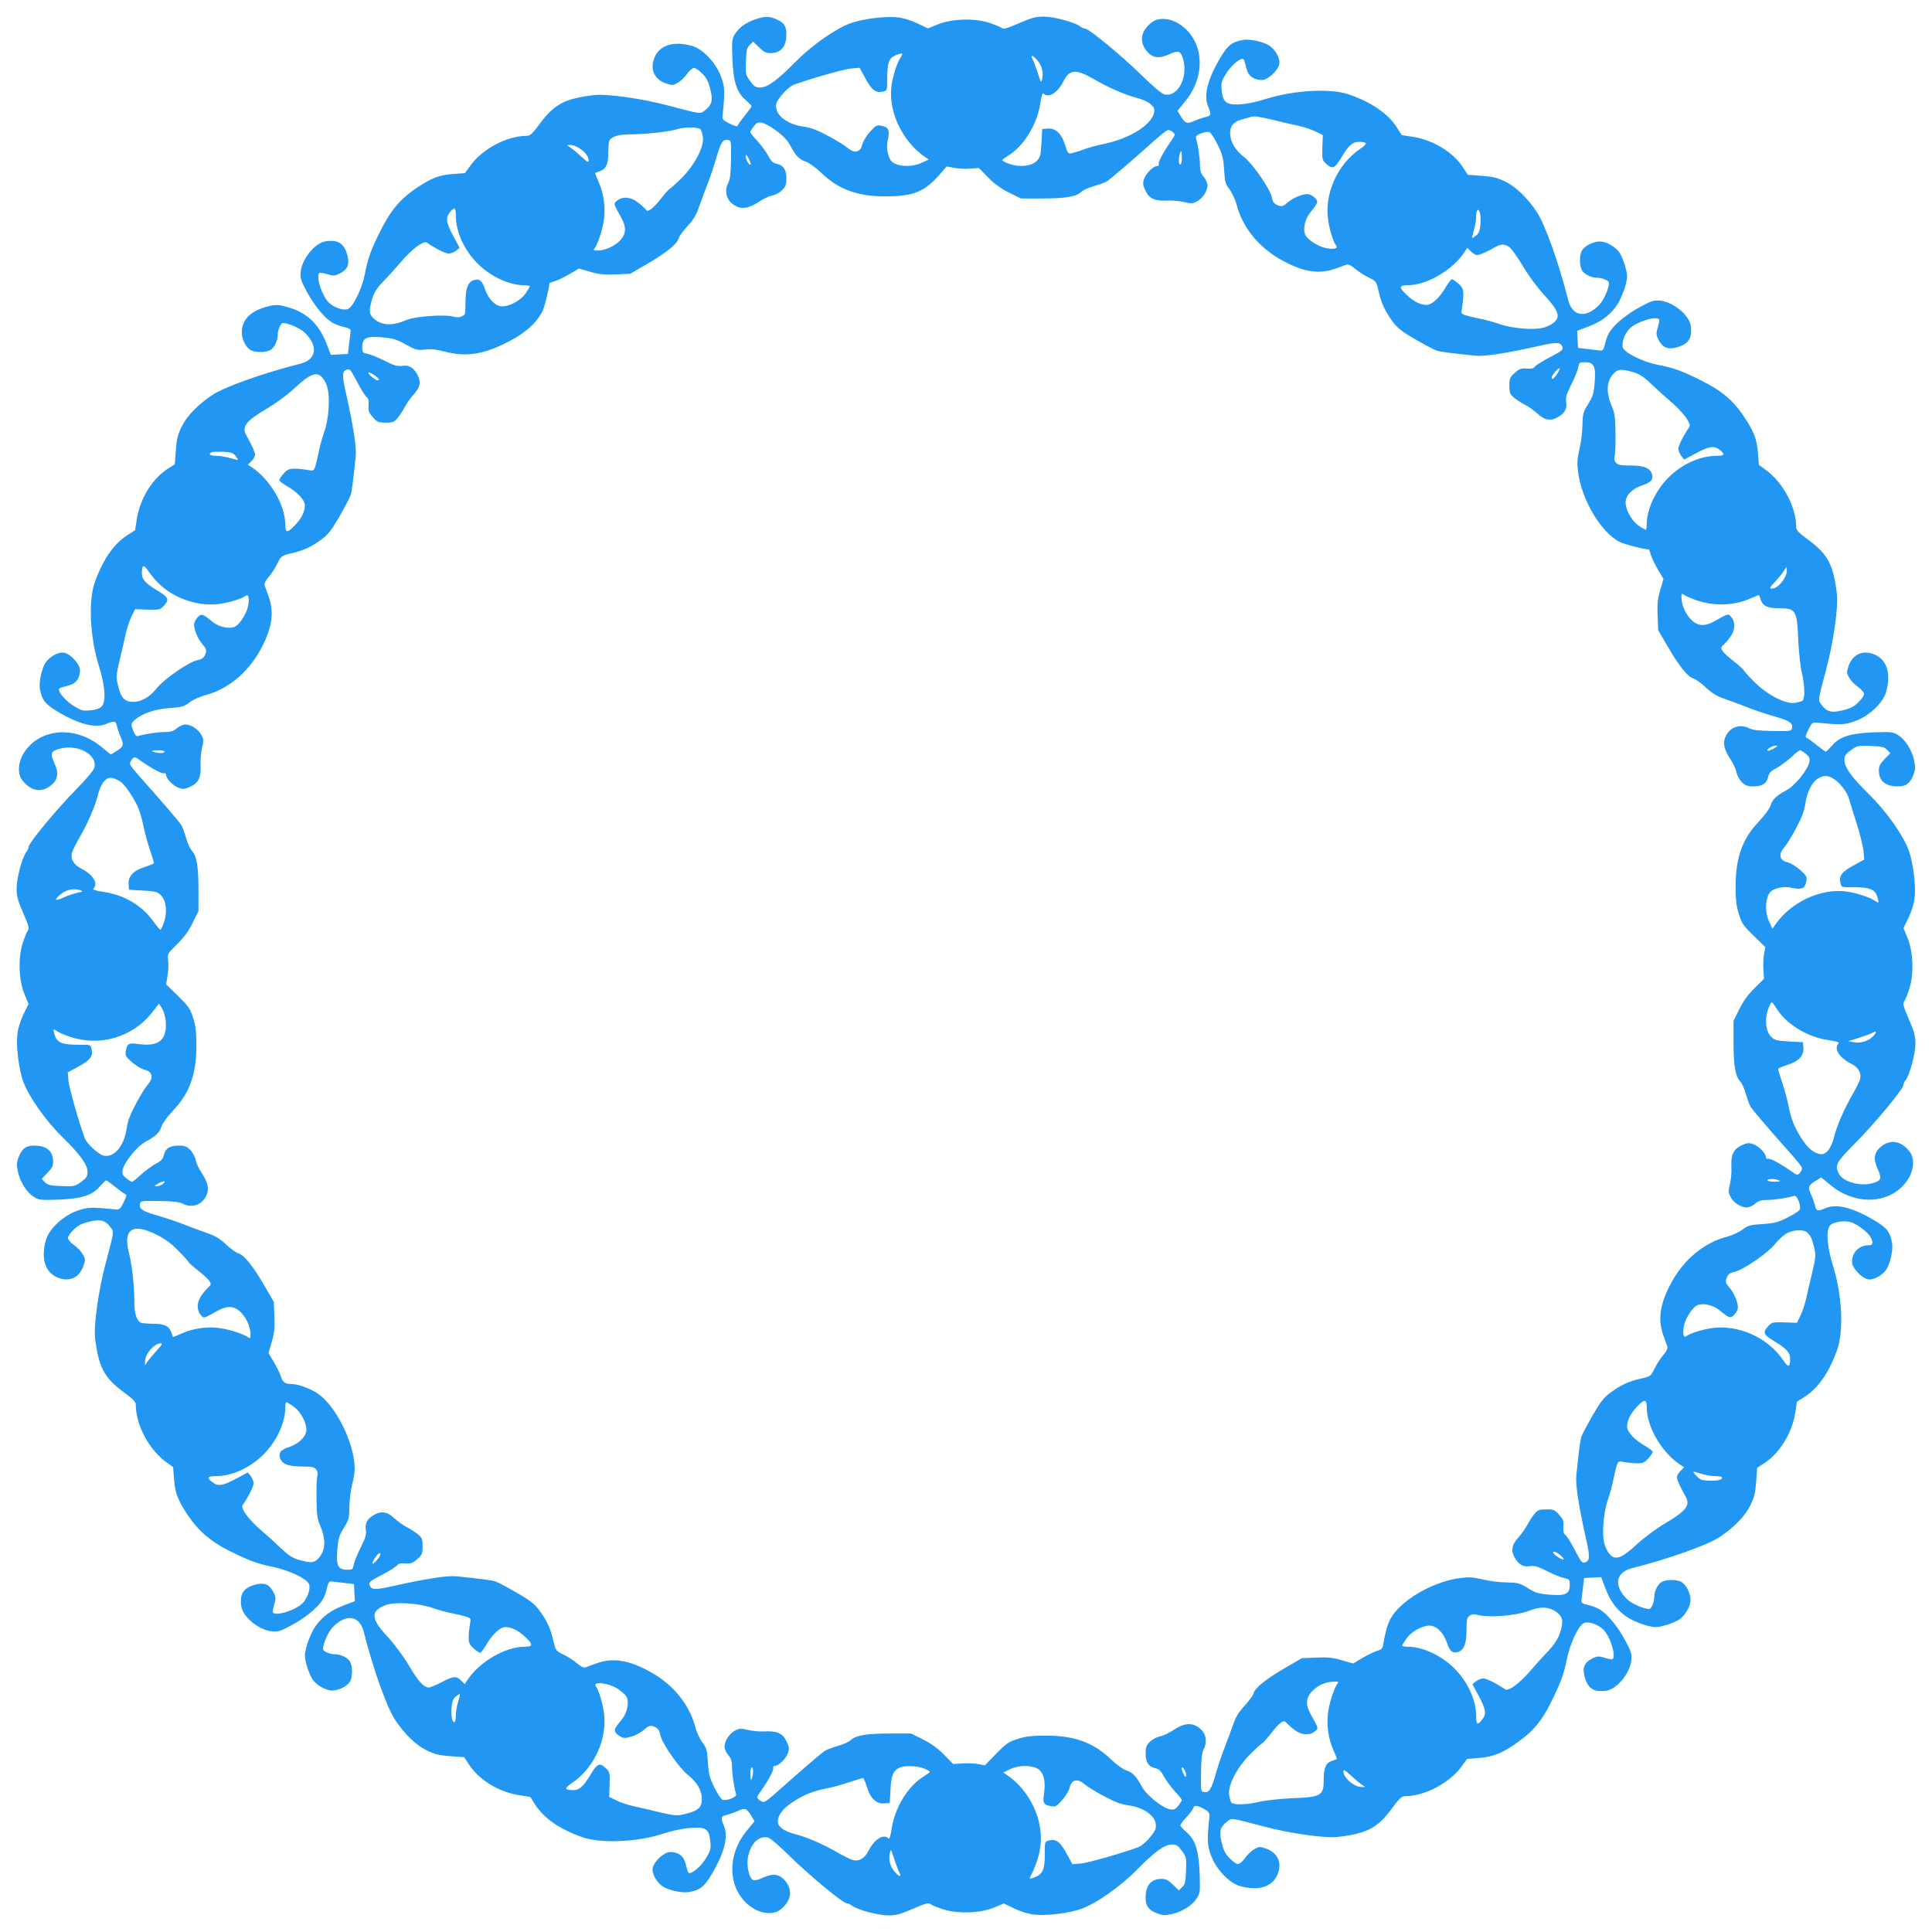 <?xml version="1.0" standalone="no"?>
<!DOCTYPE svg PUBLIC "-//W3C//DTD SVG 20010904//EN"
 "http://www.w3.org/TR/2001/REC-SVG-20010904/DTD/svg10.dtd">
<svg version="1.0" xmlns="http://www.w3.org/2000/svg"
 width="1280pt" height="1280pt" viewBox="0 0 1280 1280"
 preserveAspectRatio="xMidYMid meet">
<g transform="translate(0,1280) scale(0.1,-0.1)"
fill="#2196f3" stroke="none">
<path d="M5005 12672 c-65 -22 -108 -54 -136 -98 -20 -33 -21 -44 -17 -162 7
-155 28 -224 89 -275 21 -19 39 -37 39 -41 0 -3 -20 -30 -44 -60 -24 -30 -46
-60 -48 -67 -3 -10 -16 -7 -54 12 -41 20 -49 28 -47 49 16 163 16 187 -7 254
-31 93 -119 189 -193 211 -119 35 -214 8 -249 -72 -35 -79 -5 -148 75 -176 41
-14 46 -13 78 5 19 11 46 37 61 59 15 21 36 39 46 39 10 0 35 -17 55 -38 28
-28 41 -53 53 -104 19 -75 10 -105 -38 -141 -31 -23 -21 -24 -238 33 -175 47
-409 80 -495 70 -190 -23 -259 -58 -352 -181 -55 -75 -70 -89 -94 -89 -130 0
-294 -87 -374 -199 l-35 -48 -79 -6 c-90 -6 -140 -25 -242 -93 -107 -72 -171
-148 -238 -283 -66 -131 -84 -183 -105 -293 -17 -86 -74 -206 -108 -224 -27
-14 -90 5 -127 39 -47 43 -90 175 -65 199 3 3 26 -1 51 -8 42 -13 50 -12 82 3
54 27 68 60 53 120 -19 70 -51 98 -112 97 -36 0 -59 -7 -89 -28 -55 -39 -103
-115 -109 -176 -4 -42 1 -58 39 -129 45 -85 109 -166 161 -202 17 -13 54 -28
82 -34 45 -11 51 -15 48 -36 -1 -13 -6 -51 -10 -84 l-7 -60 -56 -3 -57 -3 -27
70 c-49 128 -126 205 -243 241 -77 24 -98 25 -165 5 -95 -28 -146 -78 -154
-149 -6 -51 18 -110 55 -134 28 -18 100 -19 132 -2 26 14 50 62 50 99 0 36 19
81 34 81 36 0 115 -35 144 -63 93 -89 80 -179 -29 -207 -246 -62 -502 -153
-584 -208 -93 -62 -165 -136 -199 -204 -28 -56 -35 -82 -41 -160 l-7 -94 -44
-28 c-103 -65 -185 -197 -207 -332 l-12 -77 -50 -32 c-92 -59 -162 -160 -217
-313 -44 -125 -32 -363 27 -553 42 -133 49 -239 18 -270 -13 -13 -38 -22 -74
-25 -48 -5 -60 -2 -109 28 -49 29 -100 86 -100 110 0 5 6 10 13 12 6 2 31 9
54 15 48 13 73 48 73 102 0 37 -60 104 -103 114 -35 9 -95 -22 -124 -64 -27
-40 -47 -132 -38 -178 13 -71 34 -98 114 -146 144 -86 252 -114 325 -83 54 22
63 20 71 -16 4 -18 16 -52 27 -77 21 -49 16 -60 -40 -93 l-28 -17 -60 49
c-177 148 -420 126 -521 -47 -34 -58 -37 -130 -7 -170 56 -74 127 -88 191 -37
47 38 54 81 23 149 -28 62 -24 77 30 93 122 36 258 -36 235 -125 -4 -16 -56
-78 -125 -148 -126 -128 -310 -350 -310 -375 0 -8 -7 -24 -16 -35 -27 -36 -64
-173 -64 -239 0 -53 7 -80 43 -163 36 -83 42 -103 32 -117 -7 -9 -23 -48 -35
-86 -31 -97 -26 -246 13 -338 l26 -63 -34 -70 c-21 -44 -36 -94 -40 -133 -9
-81 10 -230 38 -309 38 -104 148 -260 262 -372 118 -116 165 -181 165 -230 0
-28 -7 -39 -42 -65 -42 -30 -46 -31 -130 -28 -75 3 -91 6 -110 25 l-22 23 38
39 c30 31 38 47 38 75 0 70 -43 106 -125 106 -55 0 -81 -19 -103 -75 -15 -39
-15 -53 -5 -99 15 -69 59 -137 106 -166 34 -21 44 -22 163 -18 155 7 224 28
275 89 19 21 37 39 41 39 3 0 30 -20 60 -44 30 -24 60 -46 67 -48 10 -3 7 -16
-12 -54 -20 -41 -28 -49 -49 -47 -163 16 -187 16 -254 -7 -93 -31 -189 -119
-211 -193 -35 -119 -8 -214 72 -249 79 -35 148 -5 176 75 14 41 13 46 -5 78
-11 19 -37 46 -59 61 -21 15 -39 36 -39 46 0 10 17 35 38 55 28 28 53 41 104
53 75 19 105 10 141 -38 23 -31 24 -21 -33 -238 -47 -175 -80 -409 -70 -495
23 -190 58 -259 181 -352 75 -55 89 -70 89 -94 0 -129 88 -294 199 -374 l48
-35 6 -79 c6 -90 25 -140 93 -242 69 -102 149 -171 266 -230 138 -69 189 -88
296 -110 102 -21 219 -75 238 -111 14 -27 -5 -90 -39 -127 -43 -47 -175 -90
-199 -65 -3 3 1 26 8 51 13 42 12 50 -3 82 -27 54 -60 68 -120 53 -70 -19 -98
-51 -97 -112 0 -36 7 -59 28 -89 39 -55 115 -103 176 -109 42 -4 58 1 129 39
85 45 166 109 202 161 13 17 28 54 34 82 11 45 15 51 36 48 13 -1 51 -6 84
-10 l60 -7 3 -56 3 -57 -70 -27 c-86 -32 -138 -70 -185 -131 -36 -47 -76 -154
-76 -203 0 -36 26 -117 49 -155 25 -39 88 -76 131 -76 43 0 98 27 118 58 18
28 19 100 2 132 -14 26 -62 50 -99 50 -36 0 -81 19 -81 34 0 36 35 115 63 144
89 93 179 80 207 -29 62 -246 153 -502 208 -584 62 -93 136 -165 204 -199 56
-28 82 -35 160 -41 l94 -7 28 -44 c65 -103 197 -185 332 -207 l77 -12 32 -50
c59 -92 160 -162 313 -217 122 -43 371 -32 537 24 55 18 123 33 174 37 108 9
129 -5 137 -89 5 -49 2 -60 -28 -110 -29 -49 -86 -100 -110 -100 -5 0 -10 6
-12 13 -2 6 -9 31 -15 54 -13 48 -48 73 -102 73 -37 0 -104 -60 -114 -103 -9
-35 22 -95 64 -124 40 -27 132 -47 178 -38 71 13 98 34 146 114 86 144 114
252 83 325 -23 54 -20 63 17 71 17 4 51 16 75 27 48 23 60 18 94 -40 l17 -28
-49 -60 c-148 -177 -126 -420 47 -521 58 -34 130 -37 170 -7 74 56 88 127 37
191 -38 47 -81 54 -149 23 -62 -28 -77 -24 -93 30 -36 122 35 257 125 236 17
-4 76 -55 148 -126 128 -125 350 -310 375 -310 8 0 24 -7 35 -16 36 -27 173
-64 239 -64 53 0 80 7 163 43 83 36 103 42 117 32 9 -7 48 -23 86 -35 97 -31
246 -26 338 13 l63 26 70 -34 c44 -21 94 -36 133 -40 81 -9 230 10 309 38 104
38 260 148 372 262 116 118 181 165 230 165 28 0 39 -7 65 -42 30 -42 31 -46
28 -130 -3 -75 -6 -91 -25 -110 l-23 -22 -39 38 c-31 30 -47 38 -75 38 -70 0
-106 -43 -106 -125 0 -55 19 -81 75 -103 39 -15 53 -15 99 -5 69 15 137 59
166 106 21 34 22 44 18 163 -7 155 -28 224 -89 275 -21 19 -39 38 -39 44 0 5
18 29 40 53 22 23 42 51 46 62 6 21 28 18 79 -11 22 -13 29 -24 28 -42 -16
-158 -15 -187 7 -253 31 -93 119 -189 193 -211 119 -35 214 -8 249 72 35 79 5
148 -75 176 -41 14 -46 13 -78 -5 -19 -11 -46 -37 -61 -59 -15 -21 -36 -39
-46 -39 -10 0 -35 17 -55 38 -28 28 -41 53 -53 104 -19 75 -10 105 38 141 31
23 21 24 238 -33 175 -47 409 -80 495 -70 190 23 259 58 351 181 56 76 70 89
95 89 129 0 294 88 374 199 l35 48 79 6 c94 6 171 39 272 116 94 70 144 132
200 244 69 137 88 188 110 295 21 102 75 219 111 238 27 14 90 -5 127 -39 47
-43 90 -175 65 -199 -3 -3 -26 1 -51 8 -42 13 -50 12 -82 -3 -54 -27 -68 -60
-53 -120 19 -70 51 -98 112 -97 36 0 59 7 89 28 55 39 103 115 109 176 4 42
-1 58 -39 129 -45 85 -109 166 -161 202 -17 13 -54 28 -82 34 -45 11 -51 15
-48 36 1 13 6 51 10 84 l7 60 56 3 57 3 27 -70 c32 -86 70 -138 131 -185 47
-36 154 -76 203 -76 36 0 117 26 155 49 39 25 76 88 76 131 0 43 -27 98 -58
118 -28 18 -100 19 -132 2 -26 -14 -50 -62 -50 -99 0 -36 -19 -81 -34 -81 -36
0 -115 35 -144 63 -93 89 -80 179 29 207 242 61 504 154 584 208 93 62 165
136 199 204 28 56 35 82 41 160 l7 94 44 28 c102 65 185 198 207 331 l12 78
50 32 c92 59 162 160 217 313 44 125 32 363 -27 553 -38 119 -48 229 -24 266
17 28 105 41 150 23 49 -21 107 -67 124 -100 18 -34 13 -50 -14 -50 -64 0
-111 -47 -111 -111 0 -37 60 -104 103 -114 35 -9 95 22 124 64 27 40 47 132
38 178 -13 71 -34 98 -114 146 -144 86 -252 114 -325 83 -54 -23 -63 -20 -71
16 -4 18 -16 52 -27 76 -23 48 -18 60 40 94 l28 17 60 -49 c177 -148 420 -126
521 47 34 58 37 130 7 170 -56 74 -127 88 -191 37 -47 -38 -54 -81 -23 -149
28 -62 24 -77 -30 -93 -85 -25 -203 8 -229 65 -25 55 -17 71 113 202 131 133
316 356 316 381 0 8 7 24 16 35 27 36 64 173 64 239 0 53 -7 80 -43 163 -36
83 -42 103 -32 117 7 9 23 48 35 86 31 97 26 246 -13 338 l-26 63 34 70 c21
44 36 94 40 133 9 81 -10 230 -38 309 -38 104 -148 260 -262 372 -118 116
-165 181 -165 230 0 28 7 39 43 65 41 30 45 31 129 28 75 -3 91 -6 110 -25
l22 -23 -38 -39 c-30 -31 -38 -47 -38 -75 0 -70 43 -106 125 -106 55 0 81 19
103 75 15 39 15 53 5 99 -15 69 -59 137 -106 166 -34 21 -44 22 -163 18 -155
-7 -224 -28 -275 -89 -19 -21 -37 -39 -41 -39 -3 0 -30 20 -60 44 -30 24 -60
46 -67 48 -10 3 -7 16 12 54 20 41 28 49 49 47 163 -16 187 -16 254 7 93 31
189 119 211 193 35 119 8 214 -72 249 -79 35 -148 5 -176 -75 -14 -41 -13 -46
5 -78 11 -19 37 -46 59 -61 21 -15 39 -36 39 -46 0 -10 -17 -35 -38 -55 -28
-28 -53 -41 -104 -53 -75 -19 -105 -10 -141 38 -23 31 -24 21 33 238 47 175
80 409 70 495 -23 190 -58 259 -181 352 -75 55 -89 70 -89 94 0 129 -88 294
-199 374 l-48 35 -6 77 c-6 90 -27 146 -94 245 -71 106 -147 170 -282 237
-131 66 -183 84 -293 105 -86 17 -206 74 -224 108 -14 27 5 90 39 127 43 47
175 90 199 65 3 -3 -1 -26 -8 -51 -13 -42 -12 -50 3 -82 27 -54 60 -68 120
-53 70 19 98 51 97 112 0 36 -7 59 -28 89 -39 55 -115 103 -176 109 -42 4 -58
-1 -129 -39 -85 -45 -166 -109 -202 -161 -13 -17 -28 -54 -34 -82 -11 -45 -15
-51 -36 -48 -13 1 -51 6 -84 10 l-60 7 -3 56 -3 57 70 27 c86 32 138 70 185
131 36 47 76 154 76 203 0 36 -26 117 -49 155 -25 39 -88 76 -131 76 -43 0
-98 -27 -118 -58 -18 -28 -19 -100 -2 -132 14 -26 62 -50 99 -50 36 0 81 -19
81 -34 0 -36 -35 -115 -63 -144 -89 -93 -179 -80 -207 29 -61 242 -154 504
-208 584 -62 93 -136 165 -204 199 -56 28 -82 35 -160 41 l-94 7 -28 44 c-65
103 -197 185 -332 207 l-77 12 -32 50 c-58 92 -169 168 -320 220 -119 41 -361
28 -546 -30 -133 -42 -239 -49 -270 -18 -13 13 -22 38 -25 74 -5 48 -2 60 28
109 29 49 86 100 110 100 5 0 10 -6 12 -12 2 -7 9 -32 15 -55 13 -48 48 -73
102 -73 37 0 104 60 114 103 9 35 -22 95 -64 124 -40 27 -132 47 -178 38 -71
-13 -98 -34 -146 -114 -86 -144 -114 -252 -83 -325 22 -54 20 -63 -16 -71 -18
-4 -52 -16 -77 -27 -49 -21 -60 -16 -93 40 l-17 28 49 60 c148 177 126 420
-47 521 -58 34 -130 37 -170 7 -74 -56 -88 -127 -37 -191 38 -47 81 -54 149
-23 62 28 77 24 93 -30 36 -122 -36 -258 -125 -235 -16 4 -78 56 -148 125
-128 126 -350 310 -375 310 -8 0 -24 7 -35 16 -36 27 -173 64 -239 64 -53 0
-80 -7 -163 -43 -83 -36 -103 -42 -117 -32 -9 7 -48 23 -86 35 -97 31 -246 26
-338 -12 l-64 -26 -70 33 c-43 21 -93 36 -132 40 -81 9 -230 -10 -309 -38
-104 -38 -260 -148 -372 -262 -116 -118 -181 -165 -230 -165 -28 0 -39 7 -65
43 -30 41 -31 45 -28 129 3 75 6 91 25 110 l23 22 39 -38 c31 -30 47 -38 75
-38 69 0 106 43 106 123 0 55 -14 77 -63 100 -52 23 -78 23 -142 1z m961 -254
c-24 -36 -52 -126 -60 -189 -21 -167 71 -363 218 -466 l29 -20 -45 -21 c-74
-36 -185 -25 -210 21 -20 38 -26 86 -16 129 14 63 5 86 -39 94 -35 7 -40 4
-79 -39 -23 -26 -46 -63 -51 -84 -12 -53 -51 -62 -96 -24 -18 16 -76 52 -129
80 -73 39 -114 55 -165 62 -117 17 -196 84 -179 154 9 34 79 110 114 123 102
38 330 103 379 108 l58 5 40 -73 c42 -77 69 -97 118 -84 25 6 25 8 25 89 1
115 13 140 82 160 22 6 23 1 6 -25z m907 -18 c30 -35 41 -78 32 -122 -7 -30
-8 -29 -29 38 -13 38 -28 79 -35 92 -17 32 3 27 32 -8z m370 -122 c100 -58
209 -106 284 -125 40 -10 78 -27 96 -43 25 -23 28 -30 22 -59 -17 -78 -157
-166 -320 -202 -55 -11 -120 -29 -145 -39 -25 -10 -58 -20 -75 -24 -29 -6 -30
-5 -49 54 -23 76 -62 112 -115 108 l-36 -3 -5 -92 c-5 -84 -8 -95 -32 -120
-35 -35 -118 -43 -183 -18 -25 9 -45 20 -45 23 0 4 19 18 41 32 102 62 190
206 211 343 8 52 15 74 22 67 33 -33 94 5 134 86 38 74 83 77 195 12z m1190
-272 c56 -14 134 -32 172 -40 39 -9 90 -26 114 -39 l45 -22 -3 -82 c-2 -79 -1
-84 25 -108 42 -39 57 -32 103 45 46 76 72 100 112 100 60 0 62 -11 11 -46
-151 -101 -240 -300 -212 -476 10 -66 34 -141 52 -165 14 -18 -9 -26 -60 -18
-50 7 -125 53 -143 87 -18 34 -5 103 27 144 51 64 55 71 48 88 -4 9 -19 23
-34 31 -23 12 -34 12 -74 0 -27 -8 -64 -28 -83 -45 -25 -23 -40 -29 -56 -24
-34 10 -44 22 -51 57 -10 54 -125 220 -183 266 -61 48 -93 103 -93 160 0 49
26 77 85 92 22 5 45 12 50 14 22 8 49 4 148 -19z m-3288 -73 c44 -33 73 -63
91 -98 36 -67 60 -92 103 -106 20 -6 66 -40 103 -75 112 -108 239 -155 423
-155 183 0 258 29 355 139 l52 59 51 -9 c29 -6 77 -8 107 -5 l55 4 61 -62 c43
-44 85 -74 139 -101 l79 -39 140 0 c156 0 226 12 260 44 12 12 52 29 87 39 36
10 75 25 86 33 29 20 174 145 290 249 52 47 101 87 110 88 8 2 23 -4 33 -13
18 -16 18 -18 -14 -63 -50 -72 -84 -136 -79 -149 3 -7 -2 -13 -10 -13 -26 0
-75 -49 -87 -85 -10 -30 -9 -41 10 -80 25 -52 62 -68 148 -64 31 2 80 -3 109
-10 44 -11 55 -10 82 4 38 19 71 69 71 107 0 14 -11 40 -25 56 -19 23 -25 41
-25 80 0 46 -13 134 -26 175 -4 13 4 21 31 33 20 8 45 12 56 9 11 -4 34 -38
56 -83 33 -66 38 -89 43 -167 5 -82 9 -94 36 -130 17 -22 39 -69 48 -105 39
-146 142 -274 288 -358 148 -84 256 -102 368 -61 30 11 63 22 72 26 11 3 31
-6 54 -26 20 -18 60 -44 89 -58 53 -26 54 -27 69 -94 18 -80 44 -134 96 -204
29 -39 61 -64 150 -115 63 -36 125 -69 139 -73 23 -8 104 -18 261 -34 57 -5
196 16 407 63 127 29 152 28 164 -3 7 -20 0 -27 -83 -70 -50 -26 -95 -55 -100
-63 -7 -11 -22 -14 -52 -12 -37 3 -49 -1 -80 -28 -33 -29 -36 -37 -36 -85 0
-47 3 -56 31 -80 18 -14 50 -35 73 -47 22 -11 60 -38 83 -59 49 -45 89 -51
140 -19 42 25 56 55 49 98 -4 29 2 51 34 114 22 43 42 94 46 113 6 33 9 35 45
35 60 0 73 -28 64 -135 -6 -73 -12 -92 -43 -142 -33 -53 -36 -65 -38 -138 0
-44 -9 -117 -20 -162 -16 -71 -17 -92 -7 -162 27 -182 153 -390 273 -451 31
-16 164 -50 194 -50 2 0 8 -17 14 -38 6 -20 28 -64 47 -97 l36 -60 -21 -73
c-18 -60 -21 -92 -18 -171 l4 -96 64 -110 c73 -126 133 -201 169 -210 14 -4
51 -30 82 -59 45 -42 74 -59 136 -80 43 -15 112 -41 153 -57 41 -16 116 -41
165 -55 101 -29 124 -44 118 -77 -4 -21 -7 -22 -128 -20 -90 1 -132 6 -154 17
-60 31 -124 12 -155 -47 -24 -44 -16 -90 28 -156 18 -27 37 -66 40 -87 4 -20
20 -50 36 -66 24 -23 37 -28 79 -28 58 0 88 21 97 68 4 20 18 35 52 52 25 14
69 46 98 72 28 27 56 48 60 48 5 -1 22 -11 38 -24 24 -20 28 -29 23 -56 -11
-52 -95 -156 -152 -186 -67 -36 -92 -60 -106 -103 -6 -20 -40 -66 -75 -103
-109 -113 -155 -239 -155 -428 0 -90 4 -130 21 -185 20 -63 30 -78 99 -145
l77 -75 -9 -45 c-4 -25 -6 -72 -4 -105 l4 -60 -62 -61 c-43 -42 -74 -85 -101
-139 l-39 -79 0 -140 c0 -156 12 -226 44 -260 12 -12 29 -52 39 -87 10 -36 25
-75 33 -86 20 -29 145 -174 249 -290 47 -52 87 -101 88 -110 2 -8 -4 -23 -13
-33 -16 -18 -18 -18 -63 14 -72 50 -136 84 -149 79 -7 -3 -13 2 -13 10 0 26
-49 75 -85 87 -30 10 -41 9 -80 -10 -52 -25 -68 -62 -64 -148 2 -31 -3 -80
-10 -109 -11 -44 -10 -55 4 -82 19 -38 69 -71 107 -71 14 0 40 11 56 25 23 19
41 25 80 25 46 0 134 13 175 26 13 4 21 -4 33 -31 8 -20 12 -45 9 -56 -4 -11
-38 -34 -83 -56 -66 -33 -89 -38 -167 -43 -82 -5 -94 -9 -130 -36 -22 -17 -69
-39 -105 -48 -146 -39 -274 -142 -358 -288 -84 -148 -102 -256 -61 -368 11
-30 22 -63 26 -72 3 -11 -6 -31 -26 -54 -18 -20 -44 -60 -58 -89 -26 -53 -27
-54 -94 -69 -80 -18 -134 -44 -204 -96 -39 -29 -64 -61 -115 -150 -36 -63 -69
-125 -73 -139 -8 -23 -18 -104 -34 -261 -5 -57 16 -196 63 -407 29 -127 28
-152 -3 -164 -20 -7 -27 0 -70 83 -26 50 -55 95 -63 100 -11 7 -14 22 -12 52
3 37 -1 49 -28 80 -29 33 -37 36 -85 36 -47 0 -56 -3 -80 -31 -14 -18 -35 -50
-47 -73 -11 -22 -38 -60 -59 -83 -45 -49 -51 -89 -19 -140 25 -42 55 -56 98
-49 29 4 51 -2 114 -34 43 -22 94 -42 113 -46 33 -6 35 -9 35 -45 0 -60 -28
-73 -135 -64 -73 6 -92 12 -142 43 -53 33 -65 36 -138 38 -44 0 -117 9 -162
20 -71 16 -92 17 -162 7 -180 -27 -390 -153 -450 -271 -20 -38 -34 -91 -46
-163 -5 -31 -10 -37 -43 -47 -20 -6 -64 -28 -97 -47 l-60 -36 -73 21 c-60 18
-92 21 -171 18 l-96 -4 -110 -64 c-126 -73 -201 -133 -210 -169 -4 -14 -30
-51 -59 -82 -42 -45 -59 -74 -80 -136 -15 -43 -41 -112 -57 -153 -16 -41 -41
-115 -55 -165 -29 -101 -44 -124 -77 -118 -21 4 -22 7 -20 128 1 90 6 132 17
154 31 60 12 124 -47 155 -44 24 -90 16 -156 -28 -27 -18 -66 -37 -87 -40 -20
-4 -50 -20 -66 -36 -23 -24 -28 -37 -28 -79 0 -58 21 -88 68 -97 20 -4 35 -18
52 -52 14 -25 46 -69 72 -98 27 -28 48 -56 48 -60 -1 -5 -11 -22 -24 -38 -20
-24 -29 -28 -56 -23 -52 11 -156 95 -186 152 -36 67 -60 92 -103 106 -20 6
-66 40 -103 75 -113 109 -239 155 -428 155 -90 0 -130 -4 -185 -21 -63 -20
-78 -30 -145 -99 l-75 -77 -45 9 c-25 4 -72 6 -105 4 l-60 -4 -61 62 c-42 43
-85 74 -139 101 l-79 39 -140 0 c-156 0 -226 -12 -260 -44 -12 -12 -52 -29
-87 -39 -36 -10 -75 -25 -86 -33 -29 -20 -174 -145 -290 -249 -52 -47 -101
-87 -110 -88 -8 -2 -23 4 -33 13 -18 16 -18 18 14 63 50 72 84 136 79 150 -3
6 2 12 10 12 26 0 75 49 87 85 10 30 9 41 -10 80 -25 52 -62 68 -148 64 -31
-2 -80 3 -109 10 -44 11 -55 10 -82 -4 -38 -19 -71 -69 -71 -107 0 -14 11 -40
25 -56 19 -23 25 -41 25 -80 0 -46 13 -134 26 -175 4 -13 -4 -21 -31 -33 -20
-8 -45 -12 -56 -9 -11 4 -34 38 -56 83 -33 66 -38 89 -43 167 -5 82 -9 94 -36
130 -17 22 -39 69 -48 105 -39 146 -142 274 -288 358 -148 84 -256 102 -368
61 -30 -11 -63 -22 -72 -26 -11 -3 -31 6 -54 26 -20 18 -60 44 -89 58 -53 26
-53 26 -70 97 -20 83 -43 132 -95 201 -29 39 -61 64 -150 115 -63 36 -125 69
-139 73 -23 8 -104 18 -261 34 -57 5 -196 -16 -407 -63 -127 -29 -152 -28
-164 3 -7 20 0 27 83 70 50 26 95 55 100 63 7 11 22 14 52 12 37 -3 49 1 80
28 33 29 36 37 36 85 0 47 -3 56 -31 80 -18 14 -50 35 -73 47 -22 11 -60 38
-83 59 -49 45 -89 51 -140 19 -42 -25 -56 -55 -49 -98 4 -29 -2 -51 -34 -114
-22 -43 -42 -94 -46 -113 -6 -33 -9 -35 -45 -35 -60 0 -73 28 -64 135 6 73 12
92 43 142 33 54 36 64 37 143 1 47 9 112 18 145 9 32 17 80 17 105 -1 168
-125 418 -247 499 -47 31 -128 61 -167 61 -46 0 -63 12 -74 48 -6 21 -28 64
-47 97 l-36 60 21 73 c18 60 21 92 18 171 l-4 96 -64 110 c-73 126 -133 201
-169 210 -14 4 -51 30 -82 59 -45 42 -74 59 -136 80 -43 15 -112 41 -153 57
-41 16 -115 41 -165 55 -101 29 -124 44 -118 77 4 21 7 22 128 20 90 -1 132
-6 154 -17 60 -31 124 -12 155 47 24 44 16 90 -28 156 -18 27 -37 66 -40 87
-4 20 -20 50 -36 66 -24 23 -37 28 -79 28 -58 0 -88 -21 -97 -68 -4 -20 -18
-35 -52 -52 -25 -14 -69 -46 -98 -72 -28 -27 -56 -48 -60 -48 -5 1 -22 11 -38
24 -24 20 -28 29 -23 56 11 52 95 156 152 186 67 36 92 60 106 103 6 20 40 66
75 103 109 113 155 239 155 428 0 90 -4 130 -21 185 -20 63 -30 77 -101 147
l-78 76 9 59 c6 32 7 77 4 101 -6 42 -5 43 59 106 46 45 76 86 103 141 l39 79
0 140 c0 156 -12 226 -44 260 -12 12 -29 52 -39 87 -10 36 -25 75 -33 86 -20
29 -145 174 -249 290 -47 52 -87 101 -88 110 -2 8 4 23 13 33 16 18 18 18 63
-14 72 -50 136 -84 149 -79 7 3 13 -2 13 -10 0 -26 49 -75 85 -87 30 -10 41
-9 80 10 52 25 68 62 64 148 -2 31 3 80 10 109 11 44 10 55 -4 82 -19 38 -69
71 -107 71 -14 0 -40 -11 -56 -25 -23 -19 -41 -25 -80 -25 -46 0 -134 -13
-175 -26 -13 -4 -21 3 -32 30 -20 47 -19 52 10 78 49 42 134 71 230 77 81 6
95 10 130 37 22 17 69 39 105 48 146 39 274 142 358 288 84 148 102 256 61
368 -11 30 -22 63 -26 72 -3 11 6 31 26 54 18 20 44 60 58 89 26 53 26 53 97
70 83 20 132 43 201 95 39 29 64 61 115 150 36 63 69 125 73 139 8 23 18 104
34 261 5 57 -16 196 -63 407 -29 127 -28 152 3 164 20 7 27 0 70 -83 26 -50
55 -95 63 -100 11 -7 14 -22 12 -52 -3 -37 1 -49 28 -80 29 -33 37 -36 85 -36
47 0 56 3 80 31 14 18 35 50 47 73 11 22 38 60 59 83 45 49 51 89 19 140 -25
42 -55 56 -98 49 -29 -4 -51 2 -114 34 -43 22 -94 42 -113 46 -33 6 -35 9 -35
45 0 60 28 73 133 64 70 -6 93 -13 155 -47 68 -37 77 -40 126 -34 39 5 74 2
131 -13 132 -35 242 -22 387 47 133 63 217 133 262 220 13 25 46 159 46 186 0
2 17 8 38 14 20 6 64 28 97 47 l60 36 73 -21 c60 -18 92 -21 171 -18 l96 4
110 64 c126 73 201 133 210 169 4 14 30 51 59 82 42 45 59 74 80 136 15 43 41
112 57 153 16 41 41 116 55 165 29 101 44 124 77 118 21 -4 22 -7 20 -128 -1
-90 -6 -132 -17 -154 -31 -60 -12 -124 47 -155 44 -24 90 -16 156 28 27 18 66
37 87 40 20 4 50 20 66 36 23 24 28 37 28 79 0 58 -21 88 -68 97 -20 4 -35 18
-52 52 -14 25 -46 69 -72 98 -27 28 -48 55 -48 58 0 4 10 21 23 37 19 26 27
30 54 26 18 -3 62 -27 98 -54z m-504 10 c6 -6 13 -29 16 -53 9 -62 -57 -187
-142 -271 -35 -34 -70 -66 -78 -70 -8 -5 -33 -33 -56 -63 -23 -30 -54 -62 -67
-71 -23 -15 -27 -15 -37 -1 -7 8 -29 29 -51 45 -46 37 -101 41 -137 12 -26
-21 -26 -18 26 -111 38 -68 34 -114 -13 -159 -39 -37 -97 -61 -147 -61 -21 0
-25 3 -17 13 20 24 52 117 62 184 14 83 0 185 -36 262 -13 30 -23 55 -22 55 2
1 16 6 33 12 39 13 55 46 55 121 0 34 3 69 6 78 12 29 60 45 137 45 104 0 266
18 318 35 48 15 134 14 150 -2z m-805 -124 c40 -24 64 -56 64 -83 0 -15 -9
-10 -47 25 -27 24 -59 52 -73 61 l-25 17 24 0 c13 1 39 -8 57 -20z m3994 -64
c0 -25 -4 -45 -10 -45 -11 0 -13 33 -4 68 10 34 14 27 14 -23z m-2857 -45 c-8
-9 -33 33 -33 54 1 16 5 13 20 -14 10 -19 16 -37 13 -40z m-1953 -338 c0 -108
55 -229 144 -318 86 -86 211 -144 308 -144 21 0 38 -3 38 -7 -1 -5 -13 -26
-28 -47 -32 -46 -102 -85 -153 -86 -45 0 -92 46 -115 112 -19 57 -36 72 -69
64 -43 -11 -60 -50 -61 -143 0 -45 -2 -84 -5 -86 -22 -19 -46 -24 -78 -14 -56
15 -250 1 -305 -22 -94 -41 -163 -39 -216 5 -35 30 -38 55 -14 135 12 41 30
69 73 114 32 33 84 90 116 128 76 89 151 145 174 129 55 -38 122 -72 144 -72
13 0 35 9 48 19 l24 19 -43 80 c-47 89 -51 118 -21 156 30 38 39 32 39 -22z
m6786 12 c4 -14 4 -48 2 -76 -4 -38 -11 -55 -29 -69 -13 -10 -25 -17 -26 -15
-1 1 4 24 12 51 8 26 15 68 15 92 0 47 16 58 26 17z m197 -224 c14 -11 54 -68
89 -127 37 -62 95 -140 140 -189 93 -100 108 -143 64 -180 -14 -13 -45 -28
-69 -35 -65 -17 -209 -6 -295 25 -40 14 -101 30 -135 36 -34 7 -75 17 -90 22
-27 10 -28 13 -20 52 4 23 8 61 8 85 -1 36 -6 48 -33 72 -18 16 -37 29 -42 29
-6 0 -23 -21 -38 -47 -43 -75 -94 -123 -131 -123 -41 0 -87 23 -133 68 -51 48
-49 62 6 62 129 0 300 100 381 223 l16 25 24 -24 c13 -13 32 -24 42 -24 17 0
69 24 123 55 34 20 63 19 93 -5z m315 -835 c-22 -33 -38 -45 -38 -26 0 13 40
61 51 61 5 0 -1 -16 -13 -35z m503 9 c41 -12 69 -30 114 -73 33 -32 90 -84
128 -116 89 -76 145 -151 129 -174 -38 -55 -72 -122 -72 -144 0 -13 9 -35 19
-48 l19 -24 80 43 c89 47 118 51 156 21 38 -30 32 -39 -22 -39 -108 0 -229
-55 -318 -144 -86 -86 -144 -211 -144 -308 0 -21 -3 -38 -7 -38 -5 1 -26 13
-47 28 -46 32 -85 102 -86 153 0 47 44 92 111 114 57 19 73 36 65 70 -11 43
-50 60 -143 61 -70 0 -85 3 -98 20 -10 12 -12 27 -7 44 4 14 6 81 5 150 -1
101 -5 134 -22 172 -41 96 -39 165 5 218 30 35 55 38 135 14z m-8311 -46 c0
-14 -17 -9 -44 13 -38 30 -32 43 9 17 19 -13 35 -26 35 -30z m-371 6 c33 -42
44 -100 38 -199 -3 -59 -14 -115 -31 -163 -14 -40 -30 -101 -36 -135 -7 -34
-17 -75 -22 -90 -10 -27 -13 -28 -52 -20 -23 4 -61 8 -85 8 -36 -1 -48 -6 -72
-33 -16 -18 -29 -37 -29 -42 0 -6 21 -23 47 -38 75 -43 123 -94 123 -131 0
-41 -23 -87 -68 -133 -48 -51 -62 -49 -62 6 0 129 -100 300 -223 381 l-25 16
24 24 c13 13 24 32 24 42 0 17 -24 69 -55 123 -36 62 -11 97 132 182 62 37
139 93 183 135 106 99 151 115 189 67z m-579 -514 c10 -14 18 -26 16 -27 -1
-1 -24 4 -51 12 -26 8 -68 15 -92 15 -41 0 -57 12 -30 24 6 3 41 4 75 3 54 -3
67 -7 82 -27z m-493 -860 c104 -93 262 -141 395 -120 66 10 141 34 165 52 18
14 26 -9 18 -60 -7 -50 -53 -125 -87 -143 -34 -18 -103 -5 -144 27 -64 51 -71
55 -88 48 -9 -4 -23 -19 -31 -34 -12 -23 -12 -34 0 -74 8 -27 28 -64 45 -83
23 -25 29 -40 24 -56 -10 -34 -22 -44 -57 -51 -54 -10 -220 -125 -266 -183
-48 -61 -103 -93 -160 -93 -58 0 -82 29 -102 120 -10 45 -8 65 14 158 14 59
33 139 41 177 9 39 26 90 39 114 l22 45 82 -3 c79 -2 84 -1 108 25 39 42 32
57 -45 103 -76 46 -100 72 -100 112 0 60 11 62 46 11 18 -27 54 -68 81 -92z
m10753 45 c-25 -41 -56 -65 -84 -65 -15 0 -10 10 26 48 25 27 51 59 59 73 l14
24 3 -23 c2 -12 -6 -38 -18 -57z m-602 -134 c124 -49 267 -47 381 5 30 13 55
23 55 22 1 -2 6 -16 12 -33 13 -40 46 -55 122 -55 110 0 118 -13 126 -215 4
-77 14 -171 23 -210 20 -82 23 -169 6 -186 -6 -6 -31 -13 -55 -16 -65 -7 -183
56 -268 142 -36 36 -66 69 -68 75 -2 5 -32 33 -68 61 -76 60 -93 85 -70 102 8
7 29 29 45 51 37 46 41 101 12 137 -21 26 -18 26 -111 -26 -68 -38 -114 -34
-159 13 -37 39 -61 97 -61 147 0 21 3 25 13 17 6 -6 36 -20 65 -31z m532 -991
c-19 -10 -37 -16 -40 -13 -9 8 33 33 54 33 16 -1 13 -5 -14 -20z m-10660 -20
c0 -12 -47 -12 -75 0 -15 6 -8 9 28 9 26 1 47 -3 47 -9z m11049 -174 c44 -23
99 -91 111 -138 7 -24 29 -97 51 -164 21 -66 41 -147 45 -180 l5 -59 -73 -40
c-77 -42 -97 -69 -84 -118 6 -25 9 -26 80 -25 123 0 152 -14 168 -79 7 -27 5
-28 -25 -8 -35 23 -126 51 -188 59 -167 21 -363 -71 -466 -218 l-20 -29 -21
45 c-36 74 -25 185 21 210 38 20 86 26 129 16 63 -14 86 -5 94 39 7 35 4 40
-39 79 -26 23 -63 46 -84 51 -53 12 -62 51 -24 96 16 18 52 76 80 129 39 73
55 114 62 165 11 77 46 146 87 167 34 19 56 20 91 2z m-11339 -26 c34 -24 100
-127 123 -190 9 -25 21 -72 28 -105 6 -33 24 -99 40 -148 16 -48 29 -91 29
-95 0 -4 -27 -15 -60 -26 -76 -23 -112 -62 -108 -115 l3 -36 92 -5 c84 -5 95
-8 120 -32 35 -35 43 -118 18 -183 -9 -25 -20 -45 -23 -45 -4 1 -25 26 -47 57
-74 104 -193 174 -329 194 -55 8 -74 15 -67 22 34 34 -4 95 -85 135 -45 23
-67 60 -58 100 4 15 25 58 46 95 58 100 106 209 125 284 21 84 55 127 96 119
16 -3 41 -15 57 -26z m-265 -719 c16 -7 13 -9 -19 -15 -21 -4 -63 -18 -92 -31
-58 -26 -68 -21 -31 13 40 37 96 51 142 33z m11235 -782 c63 -103 204 -190
343 -210 56 -8 75 -15 68 -22 -34 -34 4 -95 85 -135 45 -23 67 -60 58 -100 -4
-15 -25 -58 -46 -95 -58 -100 -106 -209 -125 -284 -21 -84 -55 -127 -96 -119
-45 9 -82 41 -125 109 -45 71 -66 127 -83 212 -6 33 -24 99 -40 148 -16 48
-29 91 -29 95 0 4 27 15 60 26 76 23 112 62 108 115 l-3 36 -92 5 c-84 5 -95
8 -120 32 -35 35 -43 118 -18 183 9 25 20 45 23 45 4 0 18 -19 32 -41z
m-10672 -84 c10 -127 -46 -172 -188 -151 -55 8 -69 0 -76 -46 -6 -31 -2 -38
40 -75 26 -23 63 -45 83 -50 53 -12 62 -52 24 -96 -16 -18 -52 -76 -80 -129
-39 -73 -55 -114 -62 -165 -17 -117 -84 -196 -154 -179 -34 9 -110 79 -123
114 -38 102 -103 330 -108 379 l-5 58 73 40 c77 42 97 69 84 118 -6 25 -9 26
-80 25 -123 0 -152 14 -168 80 -7 26 -5 27 25 7 13 -8 48 -23 78 -33 200 -69
420 -4 549 163 l43 56 20 -32 c12 -17 23 -55 25 -84z m11312 -100 c-30 -32
-82 -49 -128 -40 l-37 7 70 22 c39 12 79 27 90 33 29 17 32 6 5 -22z m-625
-955 c15 -6 8 -9 -27 -9 -27 -1 -48 4 -48 9 0 12 47 12 75 0z m-10709 -26
c-11 -8 -29 -14 -40 -14 -16 1 -13 5 14 20 39 20 56 17 26 -6z m-39 -334 c55
-27 98 -59 143 -105 36 -36 66 -69 68 -75 2 -5 32 -33 68 -61 76 -60 93 -85
70 -102 -8 -7 -29 -29 -45 -51 -37 -46 -41 -101 -12 -137 21 -26 18 -26 111
26 68 38 114 34 159 -13 37 -39 61 -97 61 -147 0 -21 -3 -25 -13 -17 -24 20
-117 52 -184 62 -83 14 -185 0 -262 -36 -30 -13 -55 -23 -55 -22 -1 2 -6 16
-12 33 -13 39 -46 55 -121 55 -34 0 -69 3 -78 6 -29 12 -45 60 -45 141 0 107
-16 245 -36 324 -40 156 24 199 183 119z m10937 14 c23 -22 32 -42 46 -102 11
-47 10 -63 -13 -160 -14 -59 -33 -138 -41 -177 -9 -38 -26 -90 -39 -114 l-22
-45 -82 3 c-79 2 -84 1 -108 -25 -39 -42 -32 -57 45 -103 76 -46 100 -72 100
-112 0 -60 -11 -62 -46 -11 -102 152 -302 240 -478 212 -65 -10 -139 -34 -163
-52 -18 -14 -26 9 -18 60 7 50 53 125 87 143 34 18 103 5 144 -27 64 -51 71
-55 88 -48 9 4 23 19 31 34 12 23 12 34 0 74 -8 27 -28 64 -45 83 -23 25 -29
40 -24 56 10 34 22 44 57 51 55 12 221 125 266 183 23 29 58 61 79 72 45 25
115 27 136 5z m-10935 -781 c-24 -27 -52 -59 -61 -73 l-17 -25 0 24 c-2 48 61
121 103 121 15 0 10 -9 -25 -47z m9871 -377 c0 -129 100 -300 223 -381 l25
-16 -24 -24 c-13 -13 -24 -32 -24 -42 0 -17 24 -69 55 -123 36 -62 11 -97
-132 -182 -62 -37 -140 -95 -189 -140 -100 -93 -143 -108 -180 -64 -13 14 -28
45 -35 69 -17 65 -6 209 25 295 14 40 30 101 36 135 7 34 17 75 22 90 10 27
13 28 52 20 23 -4 61 -8 85 -8 36 1 48 6 72 33 16 18 29 37 29 42 0 6 -21 23
-47 38 -75 43 -123 94 -123 131 0 41 23 87 68 134 48 50 62 48 62 -7z m-8966
6 c46 -32 85 -102 86 -153 0 -45 -46 -92 -112 -115 -57 -19 -72 -36 -64 -69
11 -43 50 -60 143 -61 70 0 85 -3 98 -20 10 -12 12 -27 7 -44 -4 -14 -6 -81
-5 -150 1 -101 5 -134 22 -172 41 -96 39 -165 -5 -218 -30 -35 -55 -38 -135
-14 -41 12 -69 30 -114 73 -33 32 -90 84 -128 116 -89 76 -145 151 -129 174
38 55 72 122 72 144 0 13 -9 35 -19 48 l-19 24 -80 -43 c-89 -47 -118 -51
-156 -21 -38 30 -32 39 22 39 108 0 229 55 318 144 86 86 144 211 144 308 0
21 3 38 8 38 4 -1 25 -13 46 -28z m9330 -447 c27 -8 69 -15 93 -15 43 0 57
-12 27 -24 -20 -8 -92 -8 -121 0 -17 5 -64 54 -51 54 2 0 25 -7 52 -15z m-940
-536 c38 -30 32 -43 -9 -17 -33 22 -45 38 -26 38 4 0 20 -9 35 -21z m-7814 2
c0 -13 -40 -61 -51 -61 -5 0 1 16 13 35 22 33 38 45 38 26z m348 -355 c40 -14
101 -30 135 -36 34 -7 75 -17 90 -22 27 -10 28 -13 20 -52 -4 -23 -8 -61 -8
-85 1 -36 6 -48 33 -72 18 -16 37 -29 42 -29 6 0 23 21 38 47 43 75 94 123
131 123 41 0 87 -23 134 -68 50 -48 48 -62 -7 -62 -129 0 -300 -100 -381 -223
l-16 -25 -24 24 c-32 32 -51 30 -129 -11 -37 -19 -75 -35 -85 -35 -33 0 -69
39 -133 147 -37 62 -95 140 -140 189 -113 121 -115 171 -12 210 61 23 220 13
312 -20z m7409 -7 c42 -16 73 -49 73 -79 0 -66 -31 -134 -89 -195 -32 -33 -84
-90 -116 -128 -76 -89 -151 -145 -174 -129 -55 38 -122 72 -144 72 -13 0 -35
-9 -48 -19 l-24 -19 43 -80 c47 -89 51 -118 21 -156 -30 -38 -39 -32 -39 22 0
108 -55 229 -144 318 -86 86 -211 144 -308 144 -21 0 -38 3 -38 8 1 4 13 25
28 46 32 46 102 85 153 86 45 0 92 -46 115 -112 19 -57 36 -72 69 -64 43 11
60 50 61 143 0 70 3 85 20 98 10 8 28 12 39 9 78 -24 261 -11 355 24 62 24
105 27 147 11z m-1415 -492 c-20 -24 -52 -119 -62 -185 -13 -84 0 -184 36
-261 13 -30 23 -55 22 -55 -2 -1 -16 -6 -33 -12 -40 -13 -55 -46 -55 -122 0
-110 -13 -118 -215 -126 -77 -4 -171 -14 -210 -23 -82 -20 -169 -23 -186 -6
-6 6 -13 31 -16 55 -7 65 56 183 142 268 36 36 69 66 75 68 5 2 33 32 61 68
60 76 85 93 102 70 7 -8 29 -29 51 -45 46 -37 101 -41 137 -12 26 21 26 18
-26 111 -38 68 -34 114 13 160 41 39 86 57 141 59 26 1 31 -2 23 -12z m-4766
-38 c24 -16 49 -39 55 -51 18 -34 5 -103 -27 -144 -51 -64 -55 -71 -48 -88 4
-9 19 -23 34 -31 23 -12 34 -12 74 0 27 8 64 28 83 45 25 23 40 29 56 24 34
-10 44 -22 51 -57 10 -54 125 -220 183 -266 61 -48 93 -103 93 -160 0 -57 -25
-79 -118 -101 -47 -11 -63 -10 -160 13 -59 14 -138 33 -177 41 -38 9 -90 26
-114 39 l-45 22 3 82 c2 79 1 84 -25 108 -42 39 -57 32 -103 -45 -46 -76 -72
-100 -112 -100 -60 0 -62 11 -11 46 151 101 240 300 212 476 -10 65 -34 140
-51 164 -30 38 86 25 147 -17z m-1061 -84 c-8 -26 -15 -68 -15 -92 0 -23 -4
-43 -10 -43 -15 0 -23 46 -18 102 4 38 11 55 29 69 13 10 25 17 26 15 1 -1 -4
-24 -12 -51z m3085 -441 c22 -9 40 -19 40 -23 0 -3 -19 -17 -41 -31 -103 -63
-189 -203 -211 -343 -8 -52 -15 -74 -22 -67 -33 33 -94 -5 -134 -86 -23 -45
-60 -67 -100 -58 -15 4 -58 25 -95 46 -100 58 -209 106 -284 125 -84 21 -127
55 -119 96 9 45 41 82 109 125 71 45 127 66 212 83 33 6 99 24 148 40 48 16
91 29 95 29 4 0 15 -27 26 -60 23 -76 62 -112 115 -108 l36 3 5 92 c5 95 19
125 65 144 34 13 112 10 155 -7z m739 5 c53 -19 72 -79 57 -179 -8 -55 0 -69
46 -76 31 -6 38 -2 75 40 23 26 45 63 50 83 12 53 52 62 96 24 18 -16 76 -52
129 -80 73 -39 114 -55 165 -62 117 -17 196 -84 179 -154 -9 -34 -79 -110
-114 -123 -102 -38 -330 -103 -379 -108 l-58 -5 -40 73 c-42 77 -69 97 -118
84 -25 -6 -25 -8 -25 -87 0 -114 -14 -140 -85 -163 -10 -3 -17 -3 -15 1 64
125 85 225 69 331 -20 137 -102 270 -215 349 l-29 20 44 21 c48 24 117 29 168
11z m-1870 -26 c0 -16 -4 -37 -9 -48 -6 -15 -9 -8 -9 28 -1 26 4 47 9 47 6 0
10 -12 9 -27z m2861 6 c6 -11 10 -27 8 -36 -2 -10 -9 -2 -20 21 -18 37 -7 52
12 15z m1170 -91 l25 -17 -24 0 c-48 -2 -121 61 -121 103 0 15 9 10 48 -25 26
-24 58 -52 72 -61z m-3061 -585 c17 -33 -3 -28 -32 7 -30 35 -41 78 -32 122 7
30 8 29 29 -38 13 -38 28 -79 35 -91z"/>
</g>
</svg>
